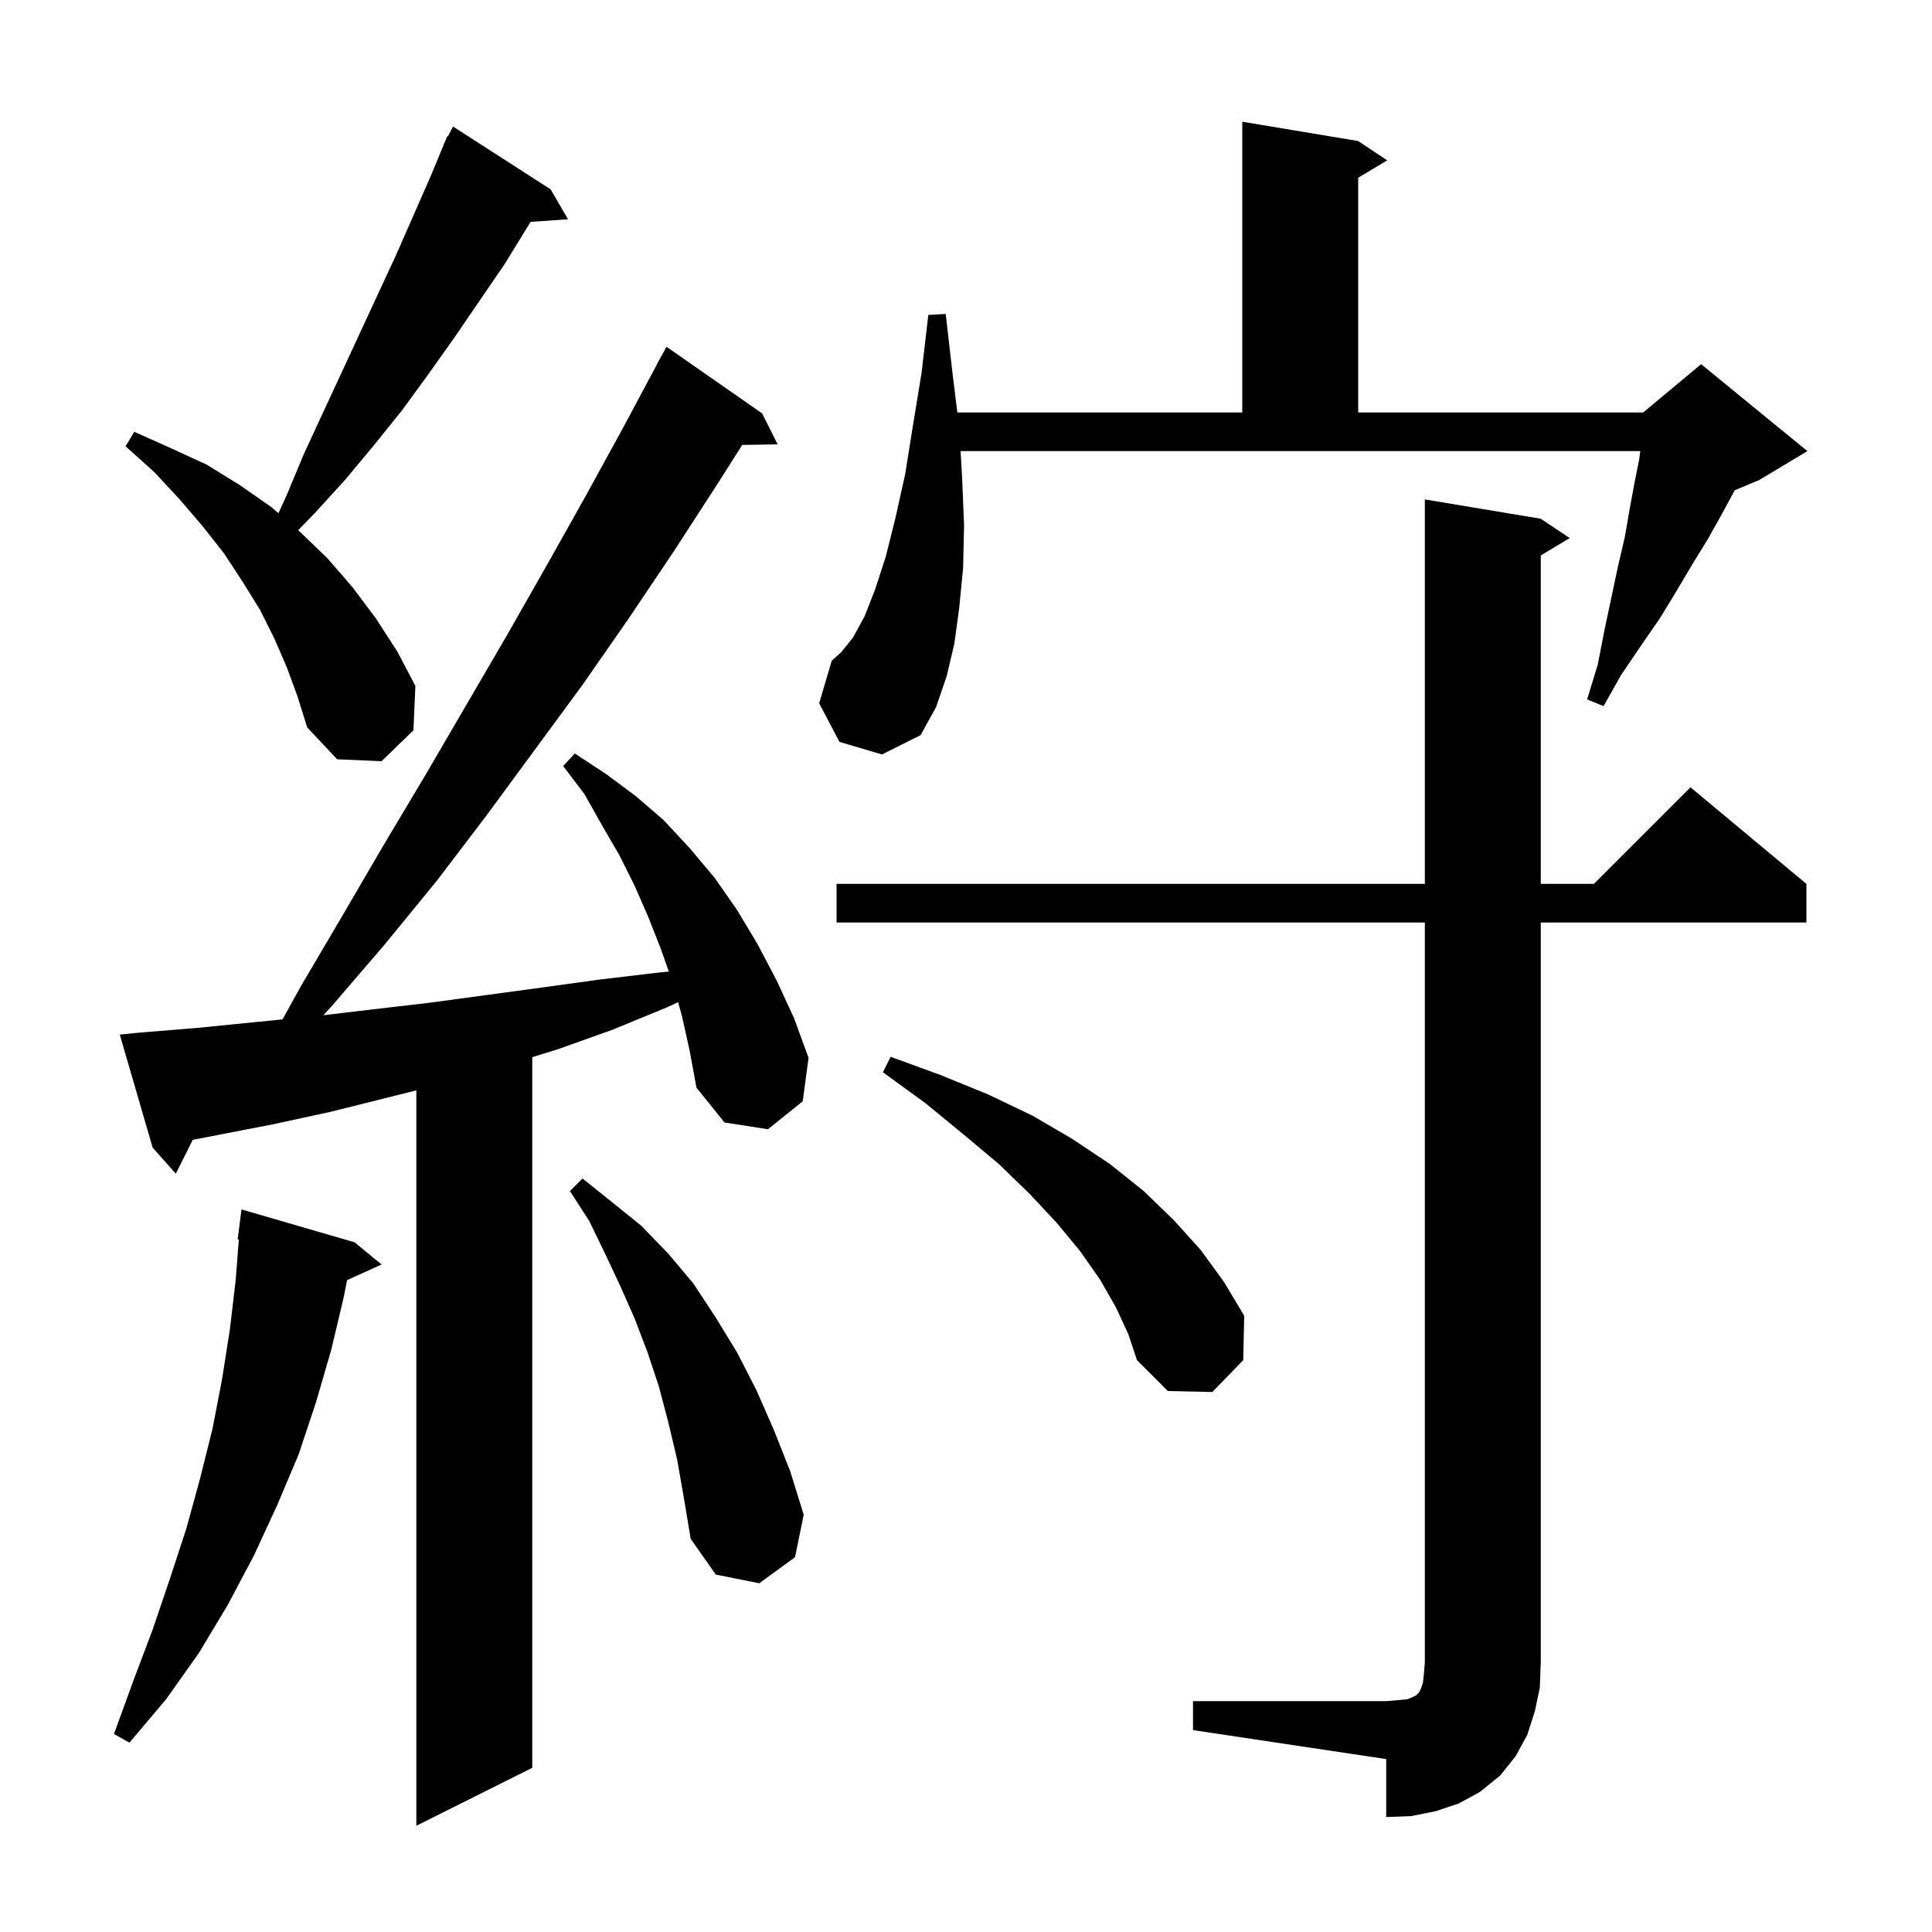 <svg xmlns="http://www.w3.org/2000/svg" xmlns:xlink="http://www.w3.org/1999/xlink" version="1.1" baseProfile="full" viewBox="0 0 200 200" width="200" height="200"><g fill="currentColor"><path d="M 70.6 105.2 L 70.196 103.746 L 69.0 104.3 L 63.4 106.6 L 57.8 108.6 L 55.1 109.438 L 55.1 183.0 L 43.1 189.0 L 43.1 112.875 L 34.2 115.1 L 28.2 116.4 L 19.952 117.996 L 18.2 121.5 L 15.8 118.8 L 12.4 107.1 L 14.4 106.9 L 20.5 106.4 L 26.5 105.8 L 29.244 105.53 L 31.2 102.0 L 35.5 94.7 L 39.7 87.5 L 44.0 80.3 L 52.4 65.9 L 56.5 58.7 L 60.6 51.4 L 64.6 44.1 L 68.015 37.707 L 68.0 37.7 L 69.0 35.9 L 78.9 42.8 L 80.5 46.0 L 76.832 46.062 L 74.4 49.9 L 69.8 57.0 L 65.1 64.0 L 60.3 70.9 L 50.3 84.5 L 45.2 91.2 L 39.8 97.8 L 34.3 104.2 L 33.475 105.096 L 38.5 104.5 L 44.5 103.8 L 56.3 102.2 L 62.1 101.4 L 68.0 100.7 L 69.238 100.574 L 68.4 98.2 L 67.1 94.9 L 65.7 91.7 L 64.1 88.5 L 62.3 85.4 L 60.5 82.2 L 58.3 79.3 L 59.5 78.0 L 62.7 80.1 L 65.8 82.4 L 68.7 84.9 L 71.4 87.8 L 74.0 90.9 L 76.3 94.2 L 78.4 97.7 L 80.4 101.5 L 82.2 105.4 L 83.7 109.5 L 83.1 114.0 L 79.5 116.9 L 75.0 116.2 L 72.1 112.6 L 71.4 108.8 Z M 123.5 176.1 L 143.5 176.1 L 144.7 176.0 L 145.7 175.9 L 146.2 175.7 L 146.6 175.5 L 146.9 175.2 L 147.1 174.8 L 147.3 174.2 L 147.4 173.3 L 147.5 172.1 L 147.5 95.5 L 86.6 95.5 L 86.6 91.5 L 147.5 91.5 L 147.5 51.7 L 159.5 53.7 L 162.5 55.7 L 159.5 57.5 L 159.5 91.5 L 165.0 91.5 L 175.0 81.5 L 187.0 91.5 L 187.0 95.5 L 159.5 95.5 L 159.5 172.1 L 159.4 174.7 L 158.9 177.1 L 158.1 179.6 L 156.9 181.8 L 155.3 183.8 L 153.2 185.5 L 151.0 186.7 L 148.6 187.5 L 146.1 188.0 L 143.5 188.1 L 143.5 182.1 L 123.5 179.1 Z M 36.7 128.6 L 39.5 130.9 L 35.931 132.516 L 35.6 134.2 L 34.3 139.7 L 32.7 145.2 L 30.9 150.6 L 28.7 155.8 L 26.3 161.0 L 23.6 166.1 L 20.6 171.1 L 17.2 175.9 L 13.4 180.4 L 11.8 179.5 L 13.8 174.0 L 15.8 168.7 L 17.6 163.4 L 19.3 158.2 L 20.7 153.1 L 22.0 147.9 L 23.0 142.7 L 23.8 137.6 L 24.4 132.5 L 24.723 128.303 L 24.6 128.3 L 25.0 125.2 Z M 70.1 151.1 L 69.2 147.3 L 68.2 143.5 L 67.0 139.9 L 65.7 136.5 L 64.2 133.1 L 62.6 129.7 L 61.0 126.4 L 59.0 123.3 L 60.3 122.0 L 63.3 124.4 L 66.4 126.9 L 69.2 129.8 L 71.8 132.9 L 74.1 136.4 L 76.3 140.0 L 78.3 143.9 L 80.1 148.0 L 81.8 152.3 L 83.2 156.8 L 82.3 161.2 L 78.6 163.9 L 74.1 163.0 L 71.5 159.3 L 70.8 155.1 Z M 115.5 135.3 L 113.9 132.5 L 111.8 129.5 L 109.4 126.6 L 106.6 123.6 L 103.4 120.5 L 99.7 117.4 L 95.8 114.2 L 91.4 111.0 L 92.2 109.4 L 97.4 111.3 L 102.3 113.3 L 106.9 115.5 L 111.0 117.9 L 114.9 120.5 L 118.4 123.3 L 121.5 126.3 L 124.3 129.4 L 126.7 132.7 L 128.8 136.2 L 128.7 140.8 L 125.5 144.1 L 120.9 144.0 L 117.7 140.8 L 116.8 138.1 Z M 29.7 69.1 L 28.4 66.1 L 26.9 63.1 L 25.1 60.2 L 23.2 57.3 L 21.0 54.5 L 18.6 51.7 L 16.0 48.9 L 13.0 46.2 L 13.9 44.7 L 17.7 46.4 L 21.4 48.1 L 24.8 50.2 L 28.1 52.5 L 28.827 53.13 L 29.7 51.2 L 31.5 46.9 L 41.0 26.4 L 44.6 18.2 L 45.923 15.009 L 45.9 15.0 L 46.026 14.76 L 46.3 14.1 L 46.358 14.13 L 46.9 13.1 L 57.0 19.6 L 58.8 22.7 L 54.928 22.967 L 52.2 27.4 L 47.0 35.0 L 44.3 38.8 L 41.6 42.5 L 38.7 46.1 L 35.7 49.7 L 32.6 53.1 L 30.86 54.892 L 31.1 55.1 L 33.9 57.8 L 36.5 60.8 L 38.9 64.0 L 41.1 67.4 L 43.0 71.0 L 42.8 75.6 L 39.5 78.8 L 34.9 78.6 L 31.8 75.3 L 30.8 72.1 Z M 86.9 76.8 L 84.8 72.8 L 86.1 68.4 L 87.1 67.5 L 88.3 66.0 L 89.5 63.8 L 90.6 61.0 L 91.7 57.6 L 92.7 53.6 L 93.7 49.1 L 94.5 44.1 L 95.4 38.6 L 96.1 32.6 L 97.9 32.5 L 98.6 38.6 L 99.104 42.7 L 128.6 42.7 L 128.6 12.6 L 140.6 14.6 L 143.6 16.6 L 140.6 18.4 L 140.6 42.7 L 170.1 42.7 L 176.1 37.7 L 187.1 46.7 L 182.1 49.7 L 179.578 50.751 L 179.5 50.9 L 178.2 53.3 L 176.8 55.8 L 175.2 58.4 L 173.6 61.1 L 171.9 63.9 L 169.9 66.8 L 167.8 69.9 L 166.0 73.1 L 164.3 72.4 L 165.4 68.8 L 166.1 65.2 L 167.5 58.6 L 168.2 55.6 L 168.7 52.7 L 169.2 50.0 L 169.7 47.5 L 169.8 46.7 L 99.438 46.7 L 99.6 49.5 L 99.8 54.4 L 99.7 58.8 L 99.3 62.9 L 98.8 66.6 L 98.0 70.0 L 96.9 73.2 L 95.3 76.1 L 91.3 78.1 Z "/></g></svg>
